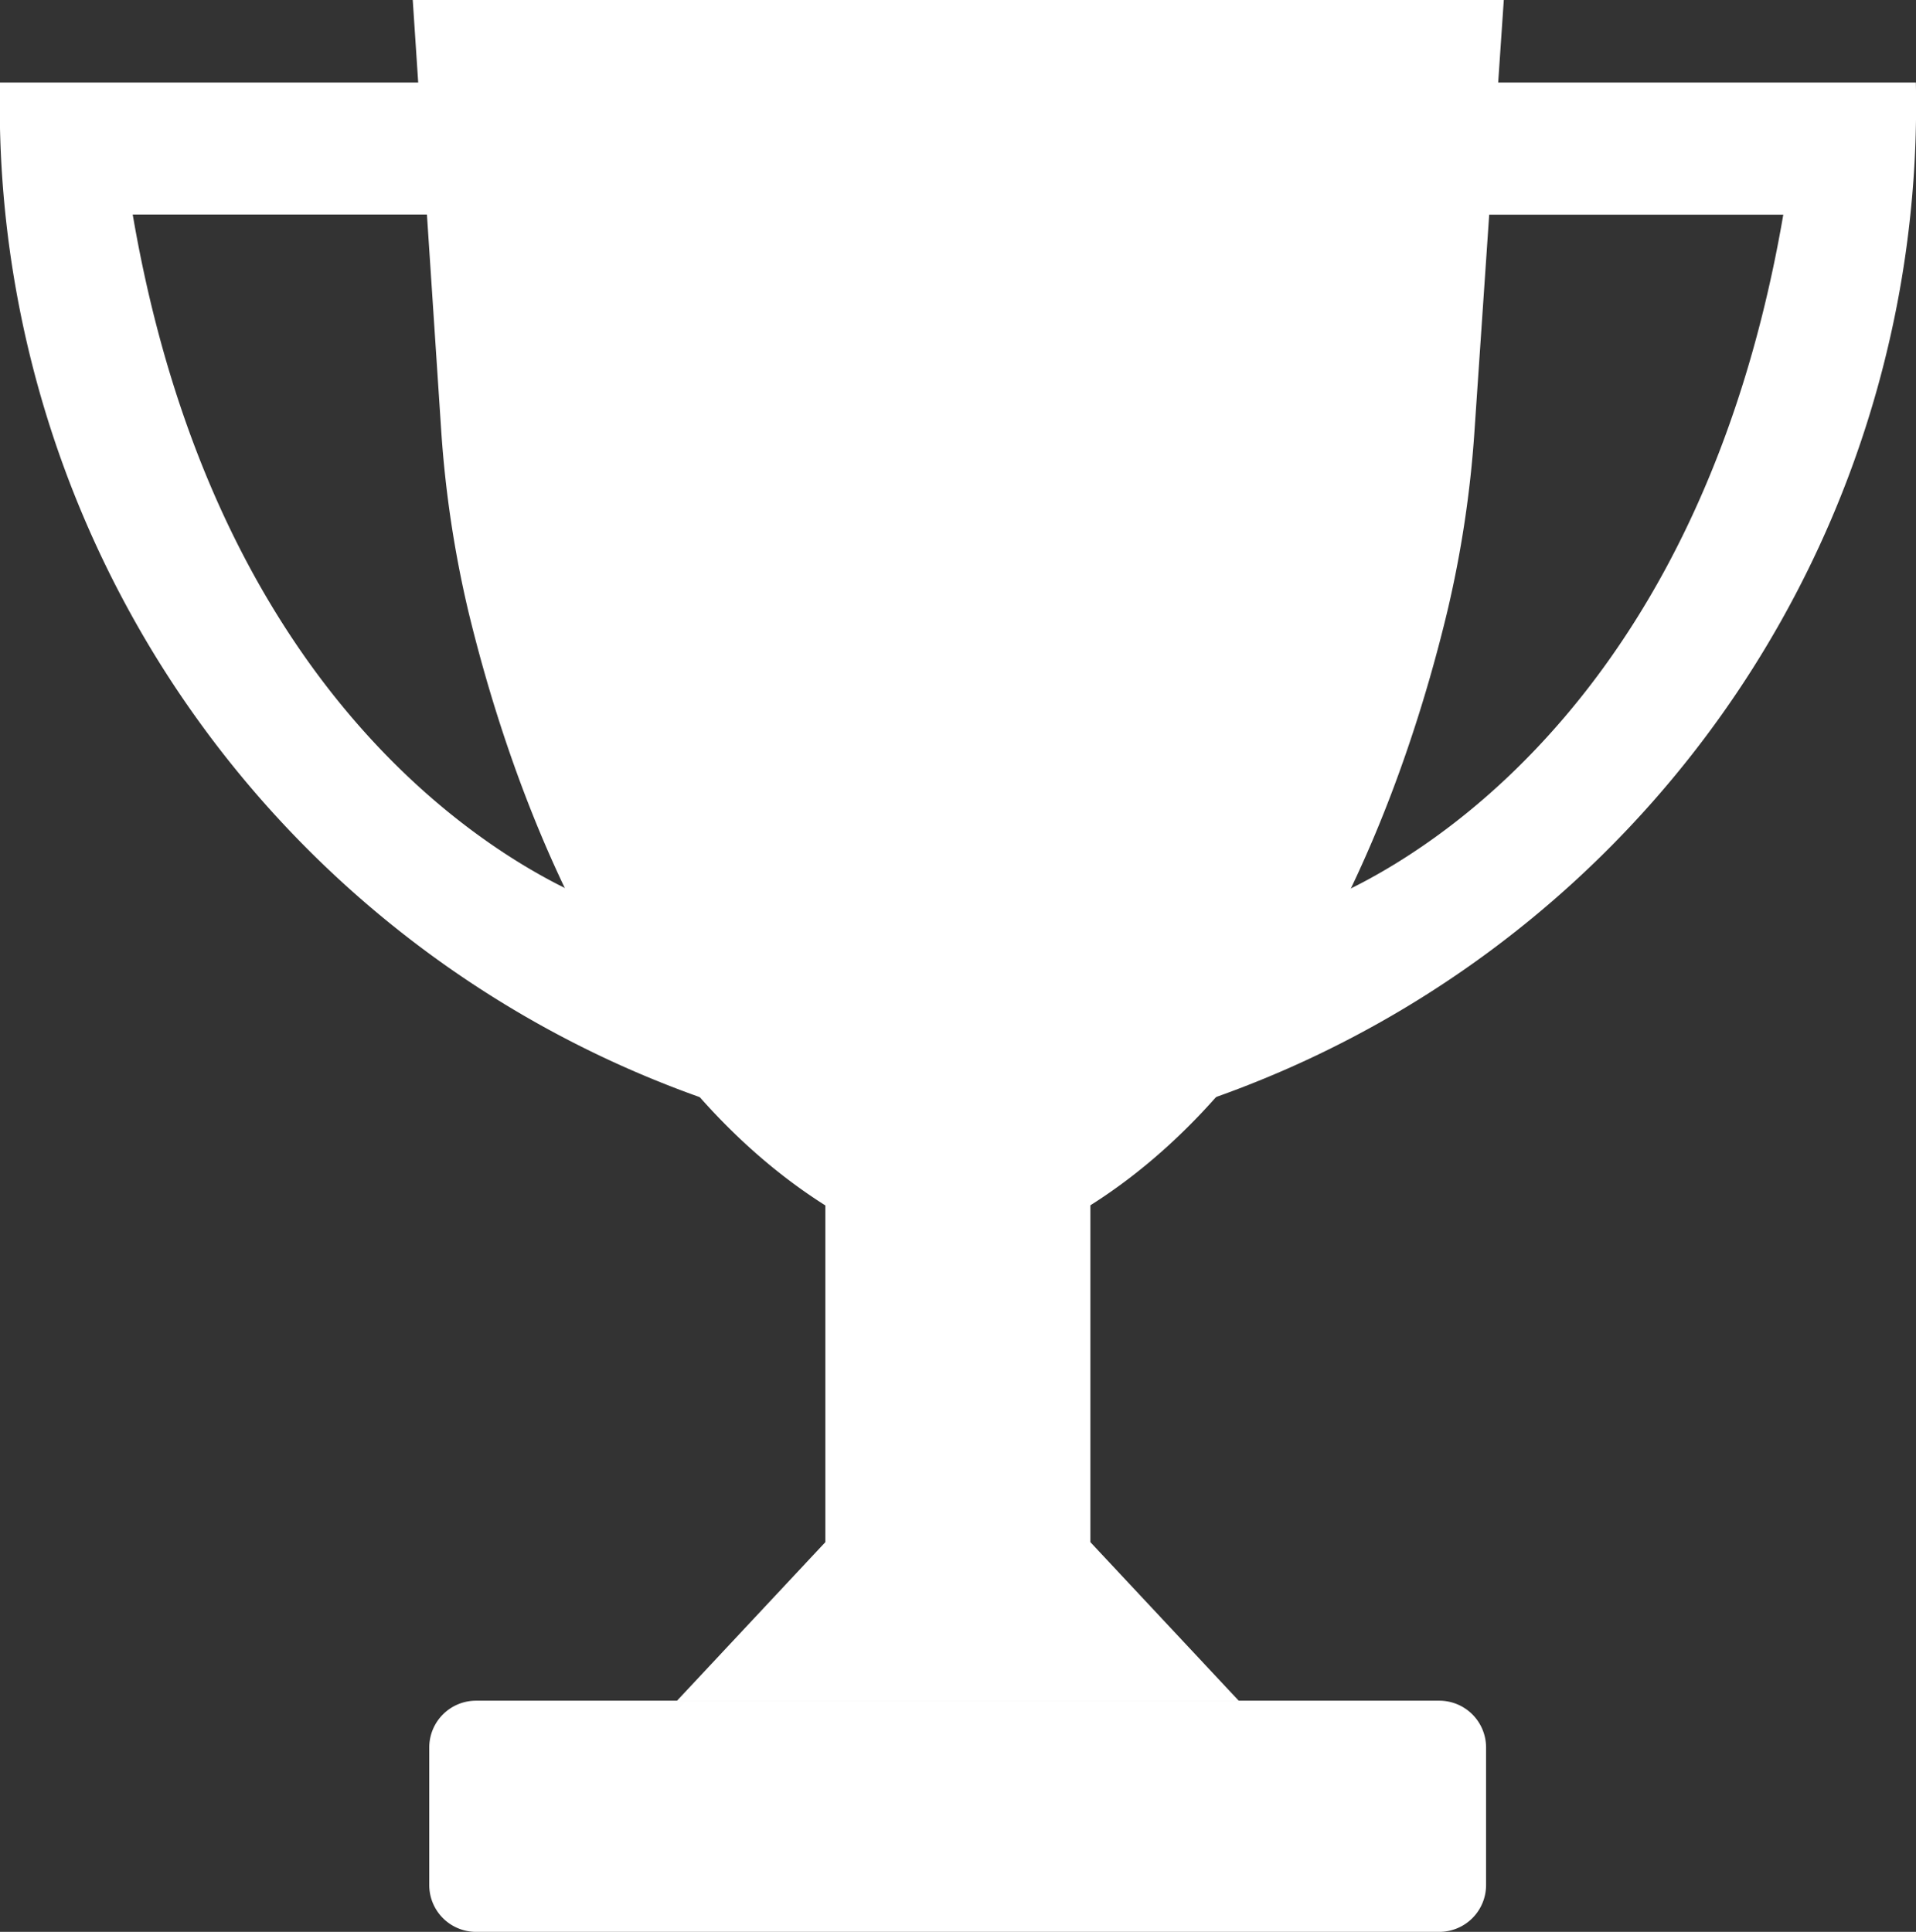 <svg xmlns="http://www.w3.org/2000/svg" width="14.163" height="14.281" viewBox="0 0 14.163 14.281">
  <rect x="0" y="0" width="14.163" height="14.281" fill="#333333" stroke="none"/>
  <g id="Group_197" data-name="Group 197" transform="translate(-828.837 -1041.5)">
    <path id="Path_2404" data-name="Path 2404" d="M29.037,0H25l.211,3.192a8.172,8.172,0,0,0,.2,1.327c.29,1.2,1.016,3.366,2.639,4.392V11.4l-1.1,1.176h4.159l-1.1-1.176V8.91c1.623-1.025,2.35-3.187,2.639-4.392a8.146,8.146,0,0,0,.2-1.327L33.065,0Z" transform="translate(806.888 1041.5)" fill="#fff"/>
    <path id="Path_2405" data-name="Path 2405" d="M74.2,5h3.174A7.782,7.782,0,0,1,72,12.568l.854-1.465s2.807-.854,3.54-5.126H74.075Z" transform="translate(765.625 1037.11)" fill="#fff"/>
    <path id="Path_2406" data-name="Path 2406" d="M3.178,5H0a7.782,7.782,0,0,0,5.371,7.568L4.52,11.1S1.713,10.248.981,5.976H3.3Z" transform="translate(828.837 1037.11)" fill="#fff"/>
    <path id="Path_2407" data-name="Path 2407" d="M33.466,109.709h-7.12a.346.346,0,0,1-.346-.346v-1.017a.346.346,0,0,1,.346-.346h7.12a.346.346,0,0,1,.346.346v1.017a.346.346,0,0,1-.346.346" transform="translate(806.01 946.072)" fill="#fff"/>
  </g>
</svg>
